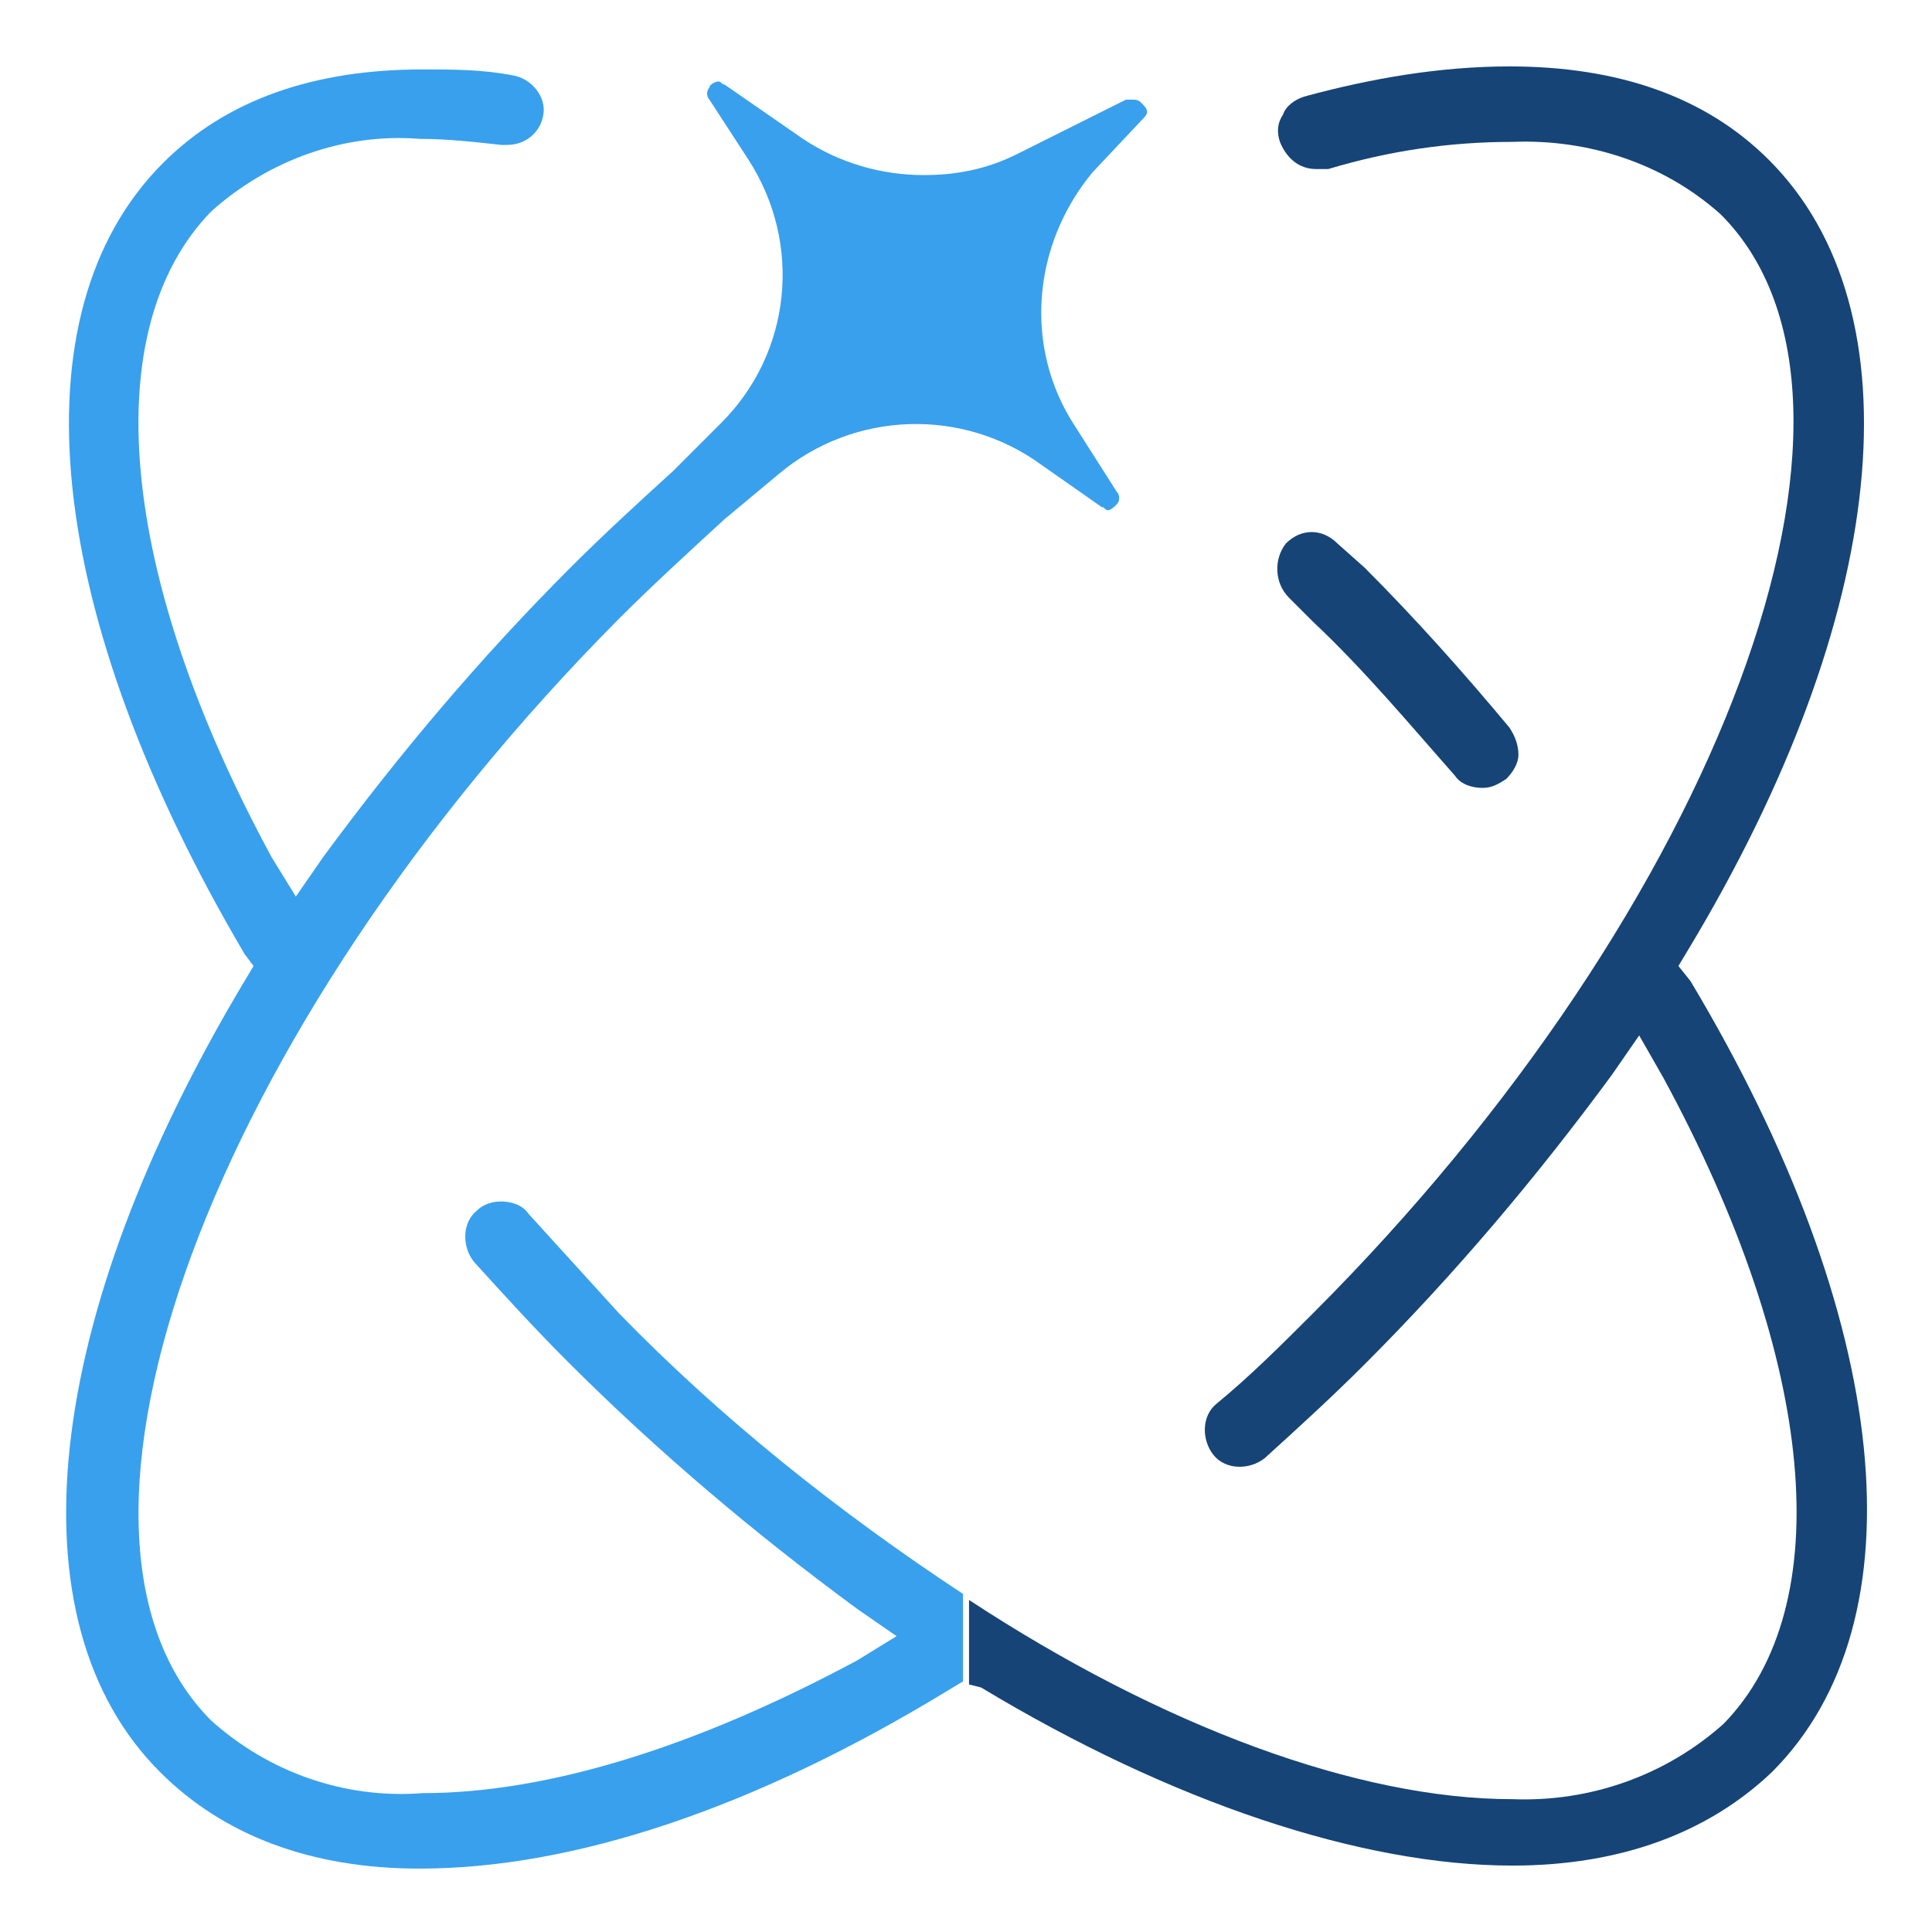 <?xml version="1.0" encoding="utf-8"?>
<!-- Generator: Adobe Illustrator 24.1.2, SVG Export Plug-In . SVG Version: 6.00 Build 0)  -->
<svg version="1.1" id="Layer_1" xmlns="http://www.w3.org/2000/svg" xmlns:xlink="http://www.w3.org/1999/xlink" x="0px" y="0px"
	 viewBox="0 0 64 64" style="enable-background:new 0 0 64 64;" xml:space="preserve">
<style type="text/css">
	.st0{fill:none;}
	.st1{fill:#39A0ED;}
	.st2{fill:#164476;}
</style>
<rect class="st0" width="64" height="64"/>
<path class="st1" d="M17.5,40.2c-0.2-0.3-0.6-0.4-0.9-0.4c-0.3,0-0.6,0.1-0.8,0.3c-0.5,0.4-0.5,1.2-0.1,1.7c0,0,0,0,0,0
	c1,1.1,2,2.2,3.1,3.3c3,3,6.2,5.7,9.6,8.2l1.3,0.9L28.4,55C23,57.9,18.1,59.4,14,59.4c-2.6,0.2-5.1-0.7-7-2.4
	c-6.2-6.2,0-22.9,13.5-36.5c1.1-1.1,2.3-2.2,3.5-3.3l1.8-1.5c2.5-2.1,6.1-2.2,8.7-0.3l2,1.4c0.1,0,0.1,0.1,0.2,0.1
	c0.1,0,0.2-0.1,0.3-0.2c0.1-0.1,0.1-0.3,0-0.4l-1.4-2.2c-1.7-2.6-1.4-6,0.6-8.4L37.8,4C37.9,3.9,38,3.8,38,3.7
	c0-0.1-0.1-0.2-0.2-0.3c-0.1-0.1-0.2-0.1-0.3-0.1c-0.1,0-0.1,0-0.2,0l-3.6,1.8c-1,0.5-2,0.7-3.1,0.7c-1.4,0-2.8-0.4-4-1.2L24,2.8
	c-0.1,0-0.1-0.1-0.2-0.1c-0.1,0-0.3,0.1-0.3,0.2c-0.1,0.1-0.1,0.3,0,0.4l1.3,2c1.8,2.8,1.4,6.4-0.9,8.7l-1.6,1.6
	c-1.1,1-2.3,2.1-3.4,3.2c-3,3-5.7,6.2-8.2,9.6l-0.9,1.3L9,28.4C3.9,19,3.2,10.9,7,7c1.9-1.7,4.4-2.6,6.9-2.4c0.9,0,1.8,0.1,2.7,0.2
	h0.2c0.6,0,1.1-0.4,1.2-1c0.1-0.6-0.4-1.2-1-1.3c-1-0.2-2-0.2-3-0.2c-3.6,0-6.5,1-8.6,3.1c-5,5-3.9,15,2.7,26.2L8.4,32l-0.3,0.5
	C1.4,43.7,0.3,53.7,5.3,58.7c2.1,2.1,5,3.2,8.6,3.2l0,0c5.1,0,11.1-2,17.5-5.9l0.5-0.3l0,0v-2.9c-4.1-2.7-8-5.8-11.4-9.3
	C19.5,42.4,18.5,41.3,17.5,40.2z"/>
<path class="st2" d="M32.5,55.9c6.3,3.8,12.6,5.9,17.6,5.9c3.6,0,6.5-1.1,8.6-3.1c5-5,4-15-2.7-26.2L55.6,32l0.3-0.5
	c6.7-11.1,7.7-21.2,2.7-26.2c-2.1-2.1-5-3.1-8.6-3.1c-2.3,0-4.6,0.4-6.8,1c-0.3,0.1-0.6,0.3-0.7,0.6c-0.2,0.3-0.2,0.6-0.1,0.9
	c0.2,0.5,0.6,0.9,1.2,0.9c0.1,0,0.2,0,0.4,0c2-0.6,4-0.9,6.1-0.9c2.5-0.1,5,0.7,6.9,2.4c6.2,6.2,0,22.9-13.5,36.4
	c-1,1-2.1,2.1-3.2,3c-0.5,0.4-0.5,1.2-0.1,1.7c0.4,0.5,1.2,0.5,1.7,0.1c1.1-1,2.2-2,3.3-3.1c3-3,5.7-6.2,8.2-9.6l0.9-1.3l0.8,1.4
	c5.1,9.4,5.8,17.5,2,21.4c-1.9,1.7-4.4,2.6-7,2.5c-5.1,0-11.6-2.4-18-6.6v2.8L32.5,55.9z"/>
<path class="st2" d="M42.7,19.8l0.8,0.8c1.7,1.6,3.2,3.4,4.7,5.1c0.2,0.3,0.6,0.4,0.9,0.4l0,0c0.3,0,0.5-0.1,0.8-0.3
	c0.2-0.2,0.4-0.5,0.4-0.8c0-0.3-0.1-0.6-0.3-0.9c-1.5-1.8-3.1-3.6-4.8-5.3L44.3,18c-0.5-0.5-1.2-0.5-1.7,0
	C42.2,18.5,42.2,19.3,42.7,19.8L42.7,19.8z"/>
</svg>
